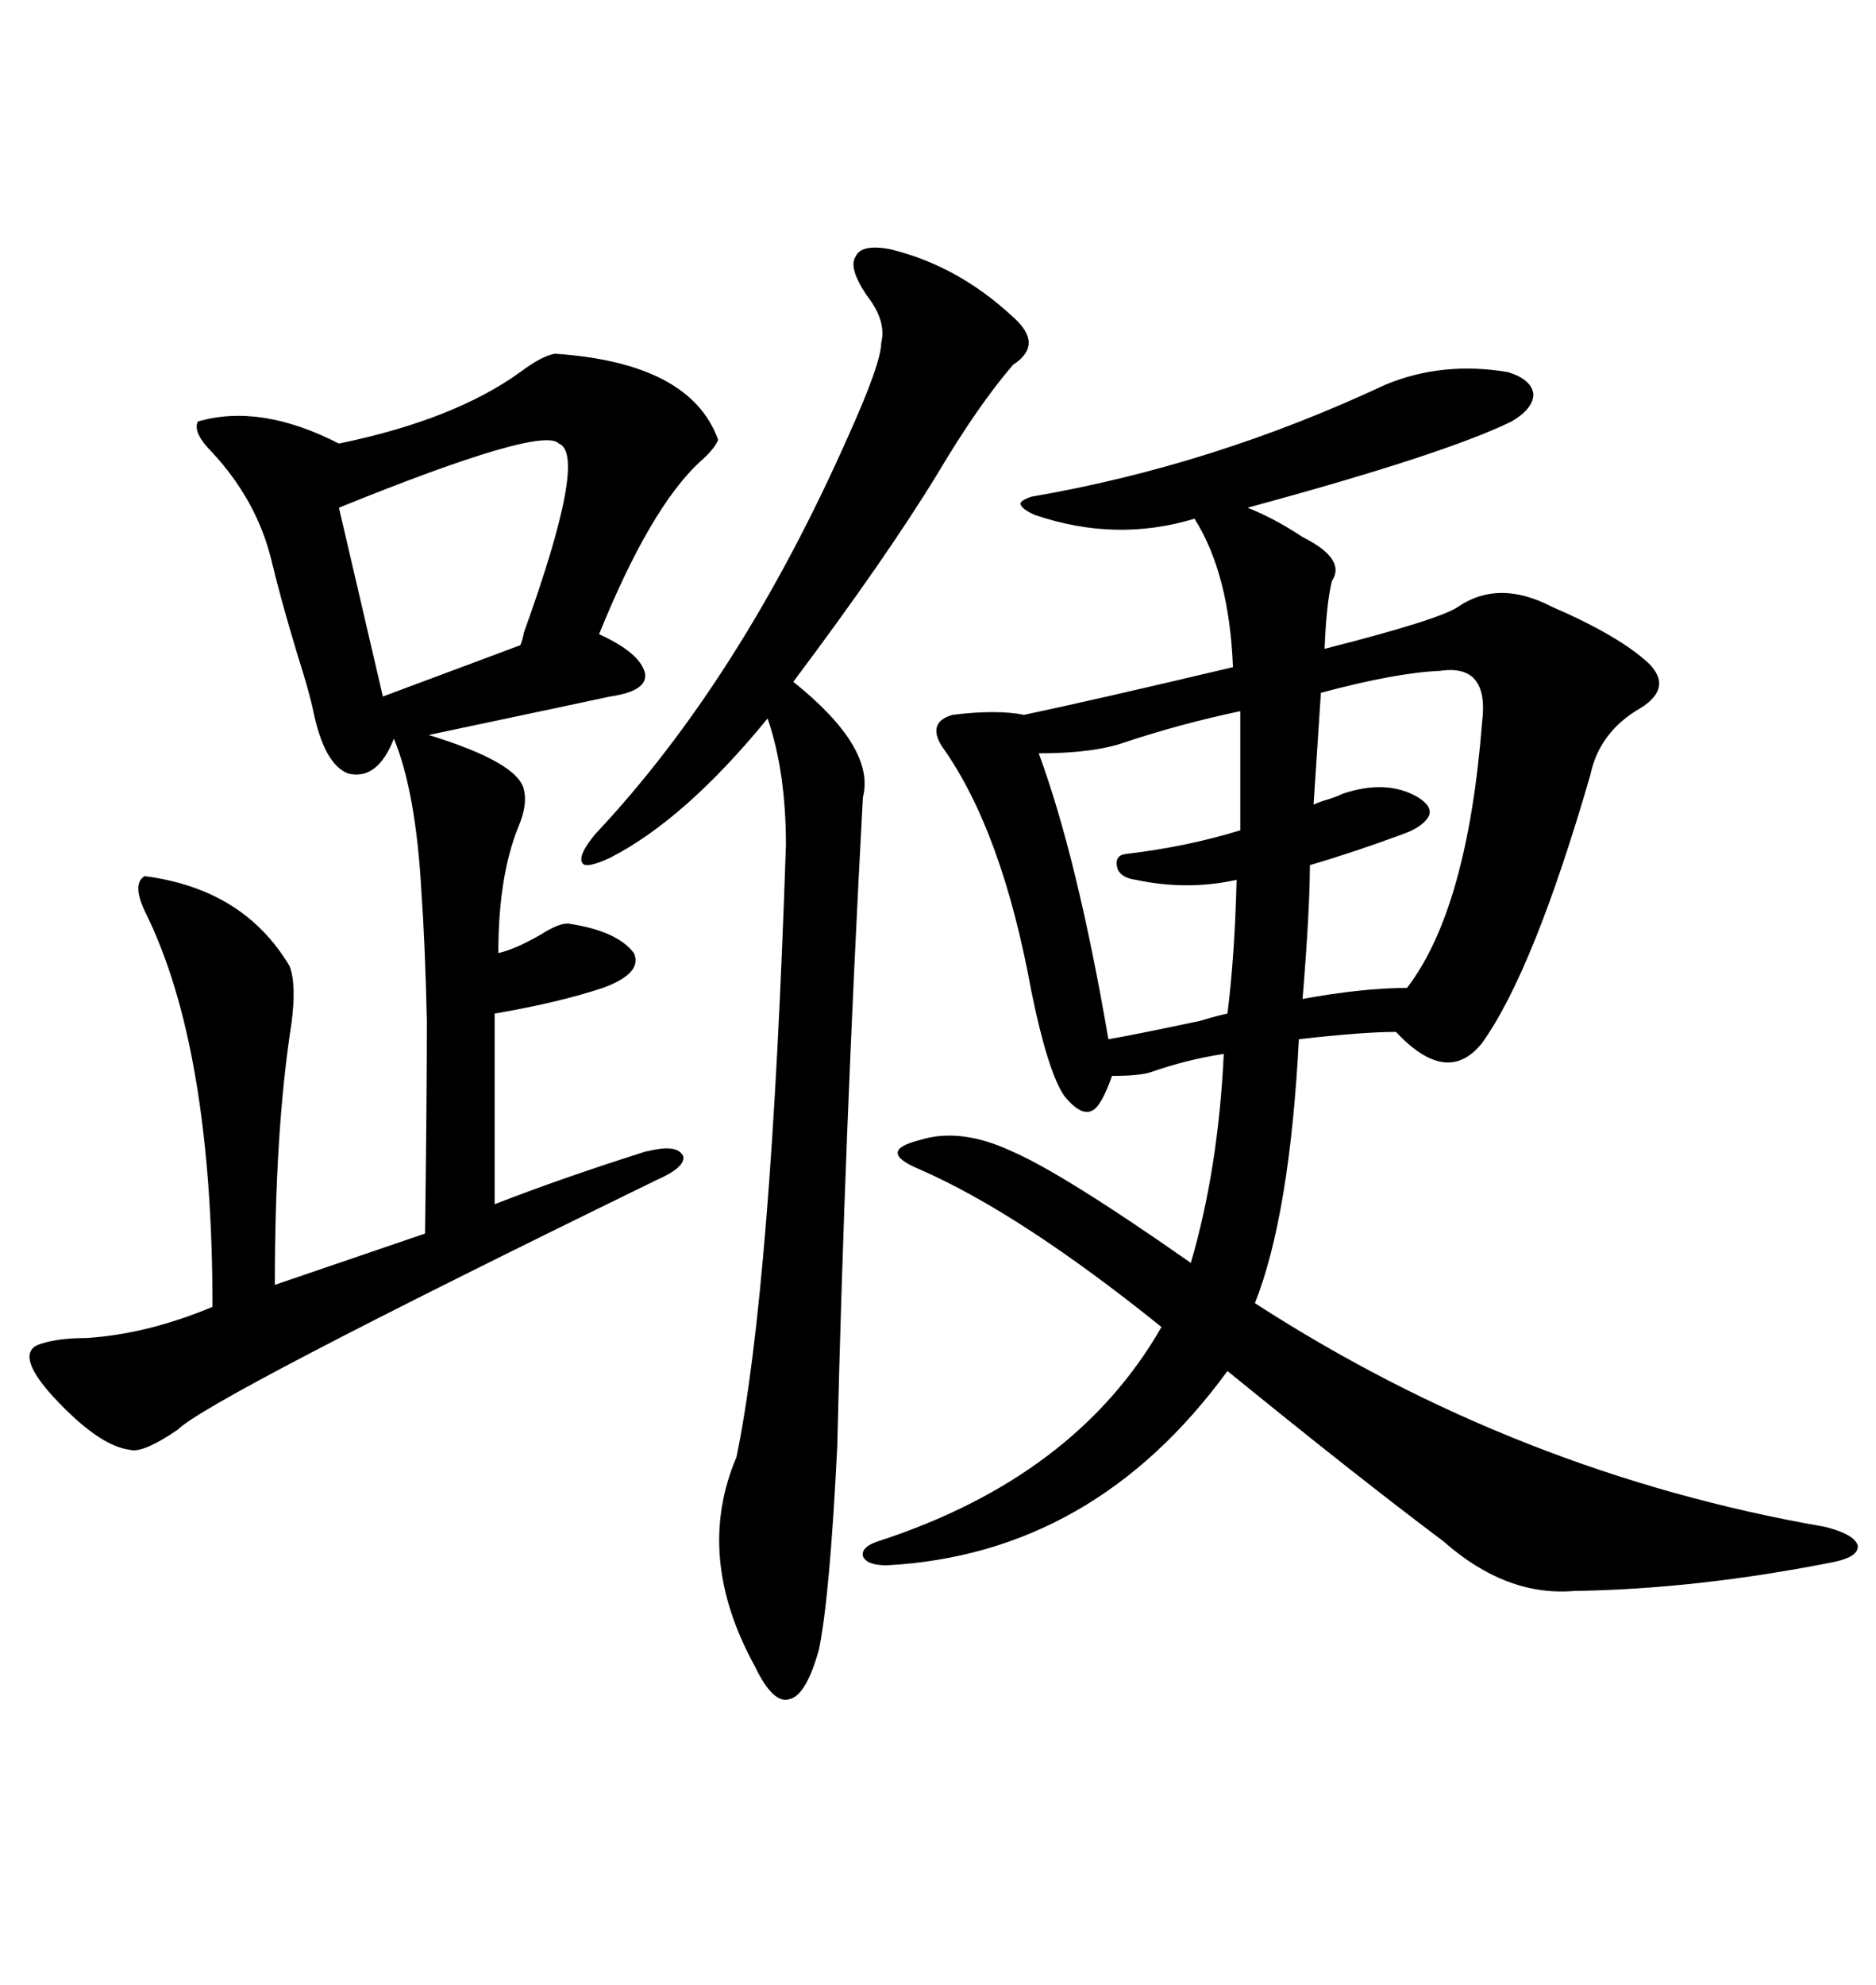 <svg xmlns="http://www.w3.org/2000/svg" xmlns:xlink="http://www.w3.org/1999/xlink" width="300" height="317.285"><path d="M221.48 61.52L221.48 61.52Q230.57 57.71 241.11 59.47L241.11 59.47Q244.92 60.64 245.21 62.99L245.21 62.99Q245.21 65.33 241.70 67.38L241.70 67.38Q230.86 72.66 199.51 81.15L199.51 81.15Q203.91 82.91 208.30 85.84L208.30 85.84Q215.33 89.36 212.99 92.87L212.99 92.87Q212.11 96.39 211.82 103.71L211.82 103.71Q230.27 99.02 233.20 96.97L233.20 96.97Q239.65 92.58 248.14 96.97L248.14 96.97Q258.98 101.66 263.67 106.05L263.67 106.05Q267.48 109.86 262.50 113.09L262.50 113.09Q255.76 116.89 254.30 123.93L254.30 123.93Q245.21 155.27 237.01 166.70L237.01 166.70Q231.45 173.73 223.24 164.94L223.24 164.94Q217.97 164.94 207.71 166.11L207.71 166.11Q206.25 194.24 200.68 208.30L200.68 208.30Q242.87 235.55 291.80 244.04L291.80 244.04Q296.48 245.21 297.07 246.97L297.07 246.97Q297.36 248.73 293.55 249.61L293.55 249.61Q271.58 254.00 251.66 254.30L251.66 254.30Q240.82 255.18 230.86 246.39L230.86 246.39Q216.80 235.84 196.29 219.14L196.29 219.14Q174.90 248.44 141.80 250.20L141.80 250.20Q138.57 250.20 137.99 248.73L137.99 248.73Q137.70 247.27 140.33 246.39L140.33 246.39Q171.97 236.13 185.74 212.11L185.74 212.11Q163.18 193.95 147.07 186.91L147.07 186.91Q143.55 185.45 143.55 184.28L143.55 184.28Q143.55 183.11 147.07 182.23L147.07 182.23Q153.52 180.18 161.72 183.98L161.72 183.98Q169.92 187.50 190.43 201.86L190.43 201.86Q194.82 186.91 195.70 168.46L195.70 168.46Q189.84 169.34 183.98 171.39L183.98 171.39Q182.23 171.97 177.83 171.97L177.83 171.97Q176.07 176.95 174.61 177.54L174.61 177.54Q172.85 178.42 170.21 175.20L170.21 175.20Q167.58 171.39 164.94 158.50L164.94 158.50Q160.25 132.71 150.59 119.24L150.59 119.24Q148.24 115.43 152.34 114.26L152.34 114.26Q159.38 113.38 163.77 114.26L163.77 114.26Q174.90 111.91 197.17 106.64L197.17 106.64Q196.58 91.70 191.02 82.91L191.02 82.91Q178.42 86.72 165.53 82.32L165.53 82.32Q163.48 81.45 163.18 80.57L163.18 80.57Q163.18 79.98 164.94 79.39L164.94 79.39Q193.95 74.41 221.48 61.52ZM88.77 56.54L88.77 56.54Q110.45 58.01 114.84 70.31L114.84 70.31Q114.26 71.78 111.91 73.83L111.91 73.83Q104.00 81.15 95.80 101.37L95.80 101.37Q102.25 104.30 103.13 107.52L103.13 107.52Q103.71 110.45 97.56 111.33L97.56 111.33Q94.92 111.91 68.55 117.48L68.55 117.48Q82.91 121.88 83.79 126.27L83.79 126.27Q84.38 128.61 82.91 132.13L82.91 132.13Q79.69 140.04 79.69 152.34L79.69 152.34Q82.32 151.76 86.43 149.41L86.43 149.41Q89.65 147.36 91.11 147.66L91.11 147.66Q98.73 148.83 101.37 152.34L101.37 152.34Q102.83 155.57 96.39 157.91L96.39 157.91Q89.36 160.25 79.10 162.01L79.10 162.01L79.10 192.48Q89.65 188.38 102.54 184.28L102.54 184.28Q103.42 183.98 103.71 183.98L103.71 183.98Q108.40 182.81 109.28 184.86L109.28 184.86Q109.57 186.62 104.88 188.67L104.88 188.67Q33.40 223.54 28.42 228.52L28.42 228.52Q22.85 232.32 20.80 231.74L20.80 231.74Q15.82 231.15 8.50 223.24L8.50 223.24Q2.64 216.80 5.86 215.04L5.86 215.04Q8.79 213.87 13.77 213.87L13.77 213.87Q23.44 213.28 33.98 208.89L33.98 208.89Q33.98 167.29 23.14 145.61L23.14 145.61Q21.09 141.21 23.14 140.04L23.14 140.04Q38.96 142.09 46.29 154.39L46.29 154.39Q47.46 157.32 46.58 163.77L46.58 163.77Q43.95 180.76 43.95 205.37L43.95 205.37L67.97 197.17Q68.26 175.20 68.26 163.18L68.26 163.18Q67.97 150.59 67.38 142.38L67.38 142.38Q66.50 126.56 62.99 118.07L62.99 118.07Q60.35 124.80 55.66 123.63L55.66 123.63Q51.86 122.17 50.10 113.67L50.10 113.67Q49.51 110.74 47.46 104.30L47.46 104.30Q44.82 95.51 43.36 89.36L43.36 89.36Q41.02 79.98 33.98 72.36L33.98 72.36Q30.76 69.14 31.64 67.38L31.64 67.38Q41.60 64.45 54.20 70.90L54.20 70.90Q72.66 67.09 83.20 59.47L83.20 59.47Q86.72 56.84 88.77 56.54ZM142.38 39.84L142.38 39.84Q153.22 42.48 162.01 50.68L162.01 50.68Q166.99 55.08 162.01 58.30L162.01 58.30Q156.45 64.75 150 75.59L150 75.59Q141.80 89.06 126.86 108.98L126.86 108.98Q140.04 119.53 137.99 127.44L137.99 127.44Q135.06 181.64 133.89 231.15L133.89 231.15Q132.71 255.18 130.96 263.67L130.96 263.67Q128.91 271.00 126.27 271.58L126.27 271.58Q123.63 272.46 120.70 266.31L120.70 266.31Q111.04 248.73 117.77 232.91L117.77 232.91Q123.34 205.96 125.68 135.06L125.68 135.06Q125.68 123.34 122.75 114.84L122.75 114.84Q109.57 130.96 97.56 137.11L97.56 137.11Q93.75 138.87 93.16 137.99L93.16 137.99Q92.29 136.82 95.21 133.30L95.21 133.30Q118.36 108.69 135.64 69.73L135.64 69.73Q140.92 58.01 140.92 54.79L140.92 54.79Q141.80 51.27 138.57 47.17L138.57 47.17Q135.64 42.77 136.82 41.02L136.82 41.02Q137.70 38.96 142.38 39.84ZM198.34 132.71L198.34 113.67Q188.67 115.72 179.88 118.65L179.88 118.65Q174.90 120.41 166.11 120.41L166.11 120.41Q172.27 137.11 177.25 166.11L177.25 166.11Q180.76 165.53 191.89 163.18L191.89 163.18Q194.82 162.30 196.29 162.01L196.29 162.01Q197.46 152.64 197.75 140.63L197.75 140.63Q189.84 142.38 181.64 140.63L181.64 140.63Q179.30 140.33 178.71 138.87L178.71 138.87Q178.13 136.82 179.88 136.52L179.88 136.52Q189.84 135.35 198.34 132.71L198.34 132.71ZM230.27 107.23L230.27 107.23Q223.24 107.52 211.23 110.74L211.23 110.74L210.06 128.61Q210.64 128.32 211.52 128.03L211.52 128.03Q213.57 127.44 214.75 126.86L214.75 126.86Q221.78 124.51 226.76 127.44L226.76 127.44Q229.10 128.91 228.52 130.37L228.52 130.37Q227.64 132.13 224.41 133.30L224.41 133.30Q216.50 136.23 209.47 138.28L209.47 138.28Q209.47 145.31 208.30 159.67L208.30 159.67Q217.97 157.91 225 157.91L225 157.91Q234.67 145.31 237.01 115.43L237.01 115.43Q238.18 106.05 230.27 107.23ZM89.36 70.90L89.36 70.90Q86.72 67.97 54.20 81.15L54.20 81.15L61.23 111.33L83.20 103.13Q83.50 102.54 83.79 101.07L83.79 101.07Q94.04 72.66 89.36 70.90Z"/></svg>
